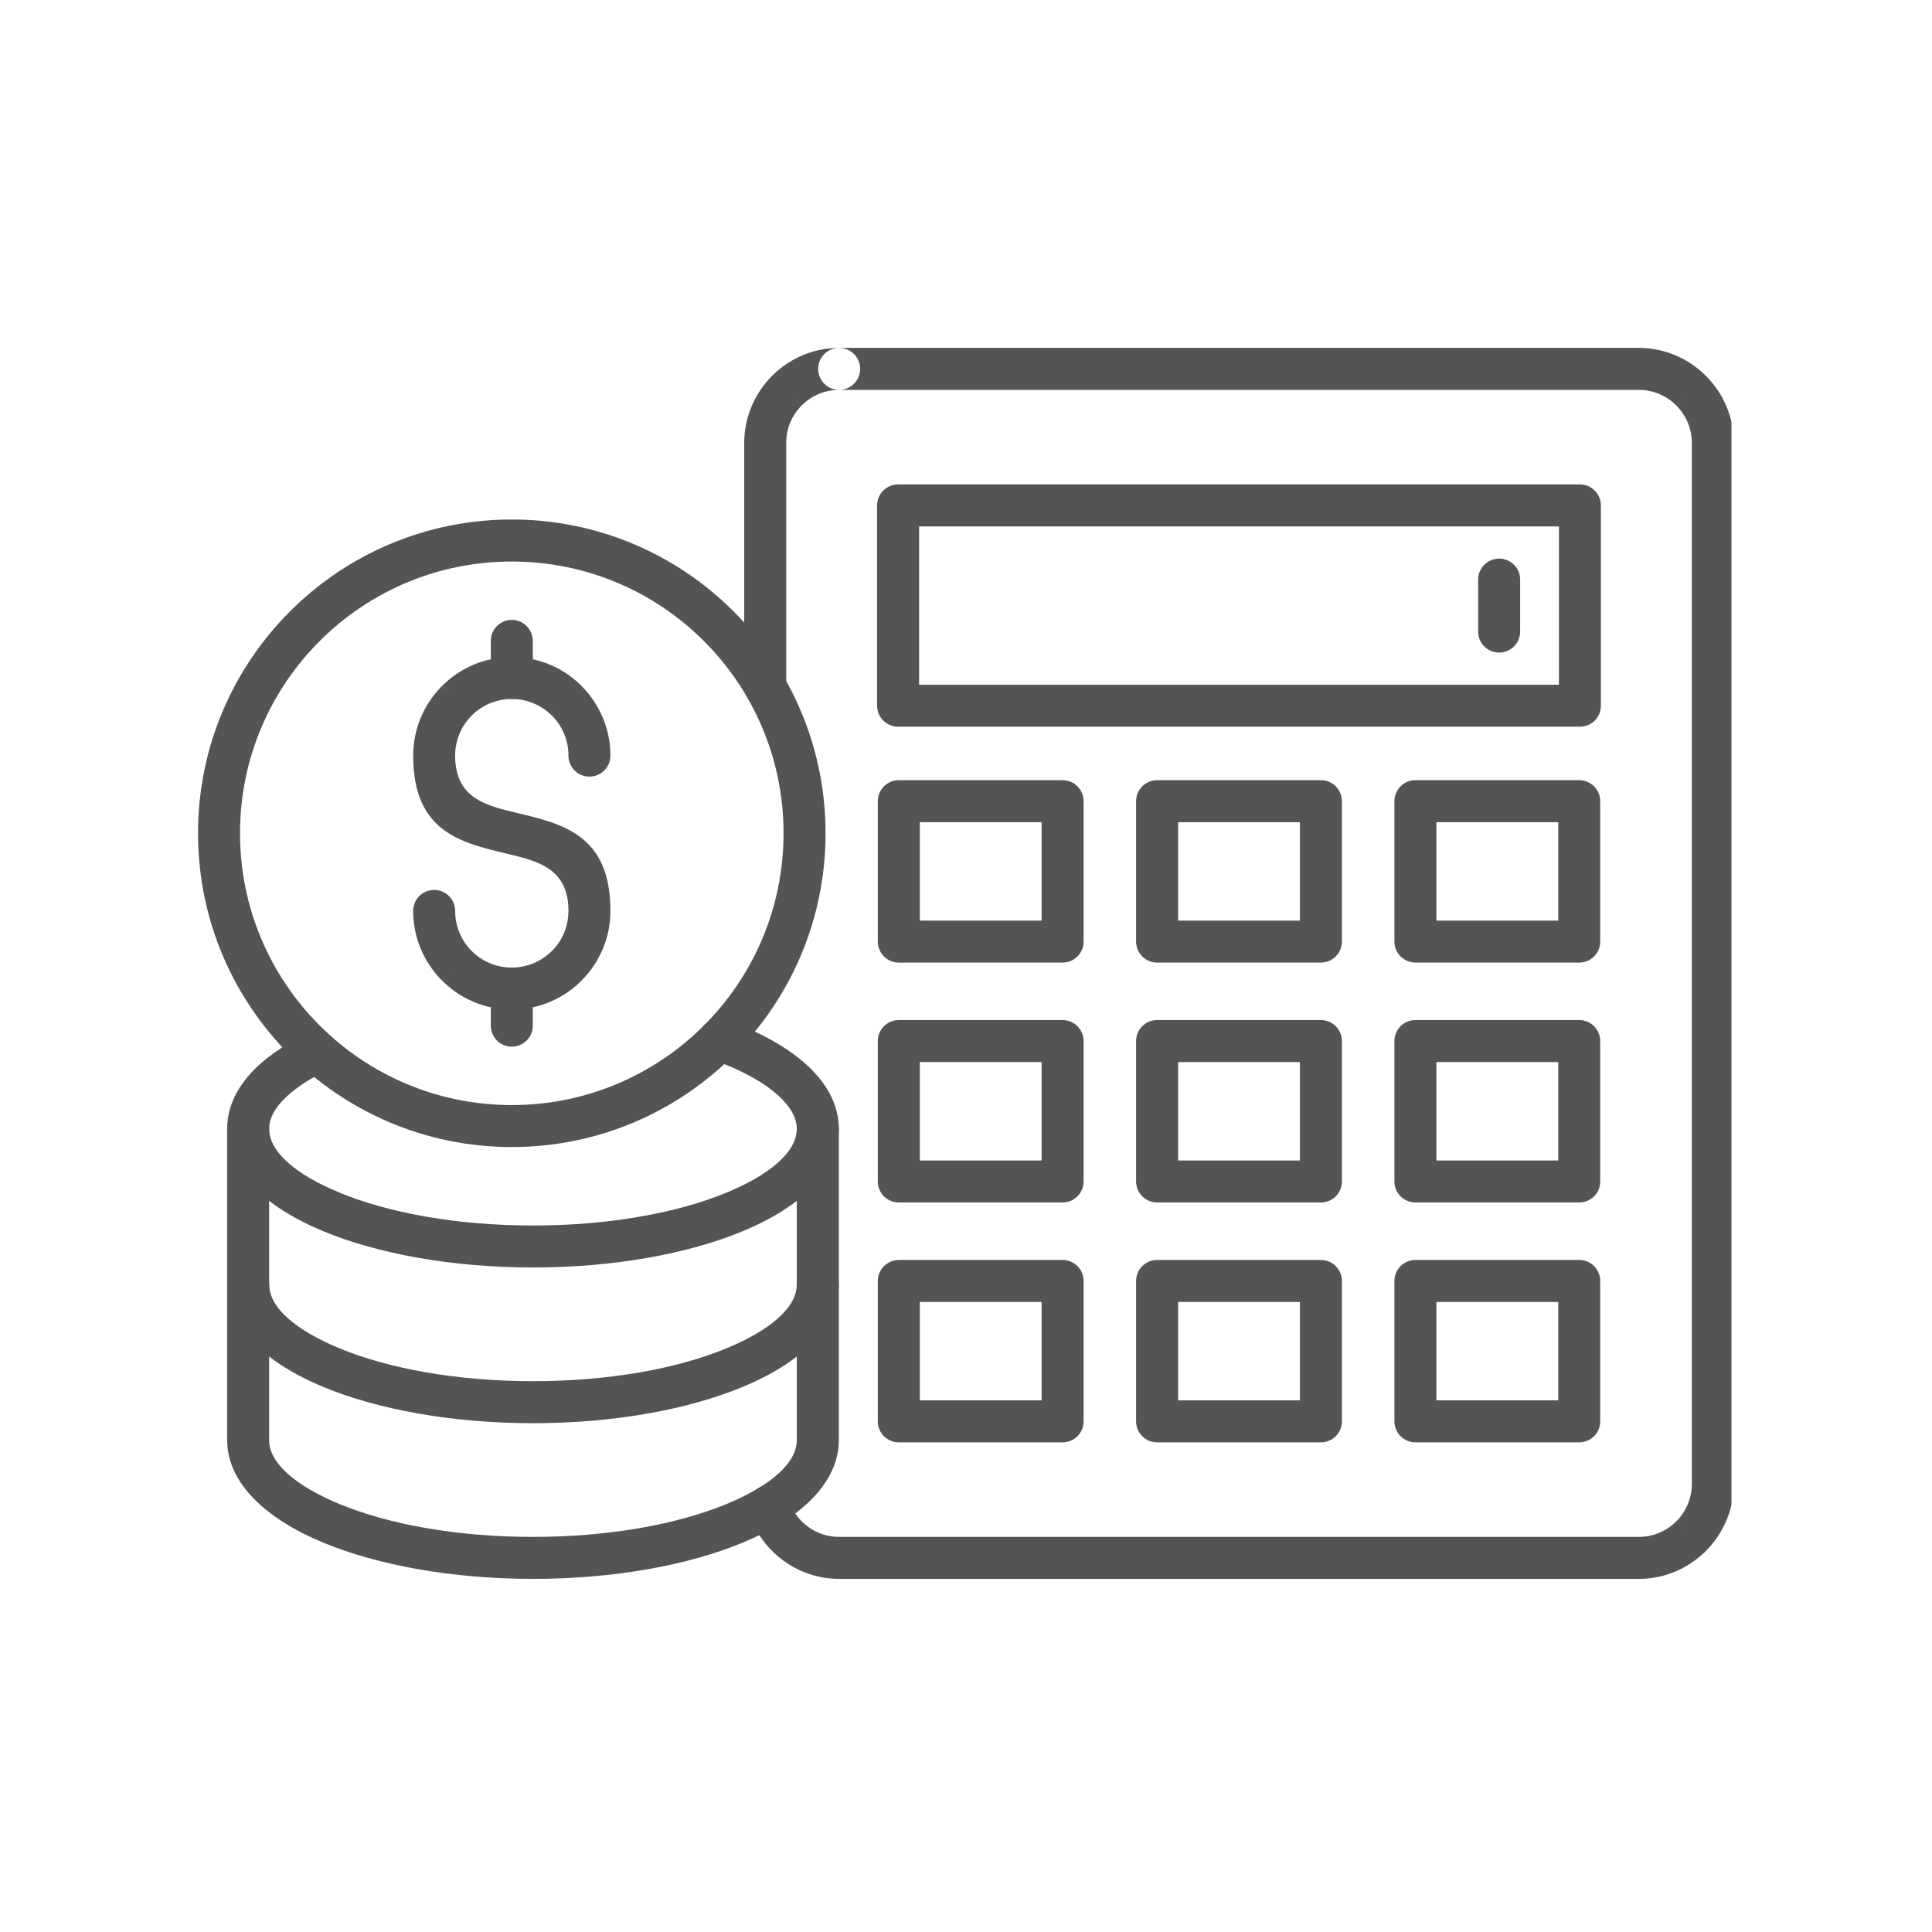 <svg xmlns="http://www.w3.org/2000/svg" xmlns:xlink="http://www.w3.org/1999/xlink" width="250" zoomAndPan="magnify" viewBox="0 0 187.5 187.5" height="250" preserveAspectRatio="xMidYMid meet" version="1.0"><defs><clipPath id="3dcc67e7d9"><path d="M 72 33.762 L 168.039 33.762 L 168.039 153.441 L 72 153.441 Z M 72 33.762 " clip-rule="nonzero"/></clipPath><clipPath id="8b3728b5f2"><path d="M 22 122 L 82 122 L 82 153.441 L 22 153.441 Z M 22 122 " clip-rule="nonzero"/></clipPath><clipPath id="d0bab8fc7f"><path d="M 19.188 50 L 81 50 L 81 112 L 19.188 112 Z M 19.188 50 " clip-rule="nonzero"/></clipPath></defs><g clip-path="url(#3dcc67e7d9)"><path fill="#545454" d="M 81.441 33.762 C 80.316 33.762 79.402 34.676 79.402 35.801 C 79.402 36.926 80.316 37.84 81.441 37.84 Z M 81.441 33.762 L 159.051 33.762 C 161.578 33.762 163.879 34.801 165.551 36.469 L 165.555 36.473 L 165.562 36.469 C 165.602 36.512 165.645 36.555 165.68 36.602 C 167.281 38.262 168.266 40.512 168.266 42.98 L 168.266 144.016 C 168.266 146.543 167.23 148.844 165.559 150.516 L 165.555 150.52 L 165.559 150.527 C 165.52 150.566 165.473 150.609 165.43 150.645 C 163.766 152.246 161.516 153.23 159.051 153.23 L 81.441 153.23 C 79.418 153.23 77.543 152.566 76.016 151.449 C 74.457 150.309 73.27 148.684 72.668 146.801 C 72.328 145.73 72.918 144.59 73.988 144.25 C 75.055 143.914 76.195 144.504 76.535 145.574 C 76.867 146.617 77.539 147.527 78.422 148.172 C 79.262 148.789 80.309 149.156 81.441 149.156 L 159.051 149.156 C 160.422 149.156 161.672 148.613 162.59 147.738 C 162.617 147.707 162.648 147.676 162.68 147.645 L 164.121 149.086 L 162.688 147.645 C 163.613 146.719 164.191 145.434 164.191 144.016 L 164.191 42.98 C 164.191 41.605 163.648 40.359 162.773 39.441 C 162.742 39.41 162.711 39.383 162.68 39.352 L 164.121 37.91 L 162.68 39.344 C 161.754 38.414 160.469 37.84 159.051 37.84 L 81.441 37.84 C 80.066 37.84 78.82 38.379 77.902 39.254 C 77.871 39.289 77.844 39.32 77.812 39.352 L 76.371 37.91 L 77.805 39.352 C 76.875 40.277 76.301 41.562 76.301 42.98 L 76.301 66.633 C 76.301 67.758 75.387 68.672 74.262 68.672 C 73.137 68.672 72.227 67.758 72.227 66.633 L 72.227 42.98 C 72.227 40.453 73.262 38.152 74.93 36.477 L 74.934 36.473 L 74.93 36.469 C 74.973 36.426 75.016 36.387 75.062 36.348 C 76.723 34.75 78.977 33.762 81.441 33.762 L 81.441 37.84 C 82.566 37.84 83.477 36.926 83.477 35.801 C 83.477 34.676 82.566 33.762 81.441 33.762 Z M 81.441 33.762 " fill-opacity="1" fill-rule="nonzero"/></g><path fill="#545454" d="M 147.531 56.246 C 147.531 55.121 146.617 54.211 145.492 54.211 C 144.367 54.211 143.453 55.121 143.453 56.246 L 143.453 61.293 C 143.453 62.418 144.367 63.332 145.492 63.332 C 146.617 63.332 147.531 62.418 147.531 61.293 Z M 147.531 56.246 " fill-opacity="1" fill-rule="nonzero"/><path fill="#545454" d="M 70.496 98.988 C 69.438 98.609 68.273 99.164 67.895 100.223 C 67.516 101.281 68.07 102.445 69.129 102.824 C 71.875 103.809 74.066 104.992 75.516 106.305 C 76.68 107.359 77.328 108.461 77.328 109.547 C 77.328 111.797 74.719 114.004 70.5 115.746 C 65.734 117.715 59.102 118.934 51.727 118.934 C 44.352 118.934 37.715 117.715 32.953 115.746 C 28.73 114.004 26.121 111.797 26.121 109.547 C 26.121 108.676 26.543 107.793 27.316 106.934 C 28.297 105.84 29.777 104.824 31.656 103.922 C 32.668 103.438 33.094 102.227 32.609 101.215 C 32.129 100.203 30.914 99.777 29.902 100.262 C 27.531 101.398 25.617 102.734 24.289 104.211 C 22.84 105.828 22.047 107.621 22.047 109.547 C 22.047 113.605 25.625 117.113 31.406 119.504 C 36.648 121.668 43.836 123.008 51.727 123.008 C 59.617 123.008 66.801 121.668 72.043 119.504 C 77.828 117.113 81.406 113.605 81.406 109.547 C 81.406 107.246 80.273 105.137 78.238 103.297 C 76.371 101.609 73.715 100.141 70.496 98.988 Z M 70.496 98.988 " fill-opacity="1" fill-rule="nonzero"/><g clip-path="url(#8b3728b5f2)"><path fill="#545454" d="M 81.406 124.656 C 81.406 123.531 80.492 122.617 79.367 122.617 C 78.242 122.617 77.328 123.531 77.328 124.656 L 77.328 139.766 C 77.328 142.02 74.719 144.223 70.5 145.969 C 65.734 147.938 59.102 149.156 51.727 149.156 C 44.352 149.156 37.715 147.938 32.953 145.969 C 28.734 144.223 26.121 142.02 26.121 139.766 L 26.121 124.656 C 26.121 123.531 25.211 122.617 24.082 122.617 C 22.957 122.617 22.047 123.531 22.047 124.656 L 22.047 139.766 C 22.047 143.824 25.625 147.336 31.406 149.727 C 36.648 151.891 43.836 153.23 51.727 153.23 C 59.617 153.23 66.805 151.891 72.043 149.727 C 77.828 147.336 81.406 143.824 81.406 139.766 Z M 81.406 124.656 " fill-opacity="1" fill-rule="nonzero"/></g><path fill="#545454" d="M 26.121 109.547 C 26.121 108.422 25.211 107.508 24.082 107.508 C 22.957 107.508 22.047 108.422 22.047 109.547 L 22.047 124.656 C 22.047 128.715 25.625 132.223 31.406 134.613 C 36.648 136.781 43.836 138.121 51.727 138.121 C 59.617 138.121 66.801 136.781 72.043 134.613 C 77.828 132.223 81.406 128.715 81.406 124.656 L 81.406 109.547 C 81.406 108.422 80.492 107.508 79.367 107.508 C 78.242 107.508 77.328 108.422 77.328 109.547 L 77.328 124.656 C 77.328 126.906 74.719 129.113 70.5 130.855 C 65.734 132.828 59.102 134.043 51.727 134.043 C 44.352 134.043 37.715 132.828 32.953 130.855 C 28.73 129.113 26.121 126.91 26.121 124.656 Z M 26.121 109.547 " fill-opacity="1" fill-rule="nonzero"/><g clip-path="url(#d0bab8fc7f)"><path fill="#545454" d="M 49.668 50.418 C 58.078 50.418 65.691 53.828 71.199 59.34 C 76.711 64.848 80.121 72.461 80.121 80.871 C 80.121 89.277 76.711 96.891 71.199 102.402 C 65.691 107.91 58.078 111.32 49.668 111.32 C 41.262 111.32 33.648 107.91 28.137 102.402 C 22.629 96.891 19.219 89.277 19.219 80.871 C 19.219 72.461 22.629 64.848 28.137 59.34 C 33.648 53.828 41.262 50.418 49.668 50.418 Z M 68.32 62.219 C 63.547 57.445 56.953 54.496 49.668 54.496 C 42.387 54.496 35.793 57.445 31.02 62.219 C 26.246 66.992 23.293 73.586 23.293 80.871 C 23.293 88.152 26.246 94.746 31.02 99.52 C 35.793 104.293 42.387 107.246 49.668 107.246 C 56.953 107.246 63.547 104.293 68.32 99.52 C 73.094 94.746 76.043 88.152 76.043 80.871 C 76.043 73.586 73.094 66.992 68.32 62.219 Z M 68.32 62.219 " fill-opacity="1" fill-rule="nonzero"/></g><path fill="#545454" d="M 55.168 73.336 C 55.168 74.461 56.078 75.371 57.203 75.371 C 58.328 75.371 59.242 74.461 59.242 73.336 C 59.242 70.699 58.168 68.305 56.434 66.57 L 56.438 66.566 L 56.414 66.543 C 54.684 64.824 52.301 63.762 49.668 63.762 C 47.031 63.762 44.641 64.832 42.91 66.566 L 44.34 68.008 L 42.902 66.566 C 42.859 66.605 42.82 66.648 42.785 66.691 C 41.121 68.414 40.098 70.758 40.098 73.336 C 40.098 80.684 44.648 81.77 49.199 82.852 C 52.184 83.562 55.168 84.273 55.168 88.402 C 55.168 89.93 54.555 91.301 53.566 92.293 L 54.996 93.73 L 53.559 92.289 L 53.547 92.301 C 52.555 93.289 51.184 93.902 49.668 93.902 C 48.148 93.902 46.773 93.289 45.777 92.297 L 45.781 92.293 C 45.75 92.262 45.719 92.23 45.688 92.203 C 44.75 91.219 44.172 89.879 44.172 88.402 C 44.172 87.277 43.258 86.367 42.133 86.367 C 41.008 86.367 40.098 87.277 40.098 88.402 C 40.098 90.98 41.121 93.324 42.785 95.047 C 42.82 95.09 42.859 95.133 42.902 95.172 L 44.34 93.73 L 42.91 95.172 C 44.641 96.906 47.031 97.977 49.668 97.977 C 52.301 97.977 54.684 96.914 56.414 95.195 L 56.438 95.172 L 56.434 95.168 C 58.168 93.434 59.242 91.039 59.242 88.402 C 59.242 81.055 54.691 79.973 50.141 78.887 C 47.156 78.176 44.172 77.469 44.172 73.336 C 44.172 71.859 44.75 70.523 45.688 69.535 C 45.719 69.508 45.75 69.477 45.781 69.449 L 45.777 69.441 C 46.773 68.453 48.148 67.836 49.668 67.836 C 51.184 67.836 52.555 68.449 53.547 69.438 L 53.559 69.449 L 54.996 68.008 L 53.566 69.449 C 54.555 70.438 55.168 71.812 55.168 73.336 Z M 55.168 73.336 " fill-opacity="1" fill-rule="nonzero"/><path fill="#545454" d="M 51.707 62.199 C 51.707 61.074 50.793 60.16 49.668 60.16 C 48.543 60.16 47.633 61.074 47.633 62.199 L 47.633 65.801 C 47.633 66.926 48.543 67.836 49.668 67.836 C 50.793 67.836 51.707 66.926 51.707 65.801 Z M 51.707 62.199 " fill-opacity="1" fill-rule="nonzero"/><path fill="#545454" d="M 51.707 95.938 C 51.707 94.812 50.793 93.902 49.668 93.902 C 48.543 93.902 47.633 94.812 47.633 95.938 L 47.633 99.539 C 47.633 100.664 48.543 101.578 49.668 101.578 C 50.793 101.578 51.707 100.664 51.707 99.539 Z M 51.707 95.938 " fill-opacity="1" fill-rule="nonzero"/><path fill="#545454" d="M 87.227 75.715 L 103.125 75.715 C 104.25 75.715 105.164 76.629 105.164 77.754 L 105.164 91.379 C 105.164 92.504 104.25 93.418 103.125 93.418 L 87.227 93.418 C 86.102 93.418 85.191 92.504 85.191 91.379 L 85.191 77.754 C 85.191 76.629 86.102 75.715 87.227 75.715 Z M 101.086 79.793 L 89.266 79.793 L 89.266 89.344 L 101.086 89.344 Z M 101.086 79.793 " fill-opacity="1" fill-rule="nonzero"/><path fill="#545454" d="M 112.297 75.715 L 128.195 75.715 C 129.32 75.715 130.23 76.629 130.23 77.754 L 130.23 91.379 C 130.23 92.504 129.32 93.418 128.195 93.418 L 112.297 93.418 C 111.172 93.418 110.258 92.504 110.258 91.379 L 110.258 77.754 C 110.258 76.629 111.172 75.715 112.297 75.715 Z M 126.156 79.793 L 114.336 79.793 L 114.336 89.344 L 126.156 89.344 Z M 126.156 79.793 " fill-opacity="1" fill-rule="nonzero"/><path fill="#545454" d="M 137.367 75.715 L 153.266 75.715 C 154.391 75.715 155.301 76.629 155.301 77.754 L 155.301 91.379 C 155.301 92.504 154.391 93.418 153.266 93.418 L 137.367 93.418 C 136.242 93.418 135.328 92.504 135.328 91.379 L 135.328 77.754 C 135.328 76.629 136.242 75.715 137.367 75.715 Z M 151.227 79.793 L 139.402 79.793 L 139.402 89.344 L 151.227 89.344 Z M 151.227 79.793 " fill-opacity="1" fill-rule="nonzero"/><path fill="#545454" d="M 87.227 98.996 L 103.125 98.996 C 104.25 98.996 105.164 99.91 105.164 101.035 L 105.164 114.66 C 105.164 115.789 104.25 116.699 103.125 116.699 L 87.227 116.699 C 86.102 116.699 85.191 115.789 85.191 114.66 L 85.191 101.035 C 85.191 99.91 86.102 98.996 87.227 98.996 Z M 101.086 103.074 L 89.266 103.074 L 89.266 112.625 L 101.086 112.625 Z M 101.086 103.074 " fill-opacity="1" fill-rule="nonzero"/><path fill="#545454" d="M 112.297 98.996 L 128.195 98.996 C 129.32 98.996 130.23 99.91 130.23 101.035 L 130.23 114.66 C 130.23 115.789 129.32 116.699 128.195 116.699 L 112.297 116.699 C 111.172 116.699 110.258 115.789 110.258 114.66 L 110.258 101.035 C 110.258 99.91 111.172 98.996 112.297 98.996 Z M 126.156 103.074 L 114.336 103.074 L 114.336 112.625 L 126.156 112.625 Z M 126.156 103.074 " fill-opacity="1" fill-rule="nonzero"/><path fill="#545454" d="M 137.367 98.996 L 153.266 98.996 C 154.391 98.996 155.301 99.91 155.301 101.035 L 155.301 114.66 C 155.301 115.789 154.391 116.699 153.266 116.699 L 137.367 116.699 C 136.242 116.699 135.328 115.789 135.328 114.66 L 135.328 101.035 C 135.328 99.91 136.242 98.996 137.367 98.996 Z M 151.227 103.074 L 139.402 103.074 L 139.402 112.625 L 151.227 112.625 Z M 151.227 103.074 " fill-opacity="1" fill-rule="nonzero"/><path fill="#545454" d="M 87.227 122.281 L 103.125 122.281 C 104.25 122.281 105.164 123.191 105.164 124.316 L 105.164 137.945 C 105.164 139.07 104.25 139.98 103.125 139.98 L 87.227 139.98 C 86.102 139.98 85.191 139.07 85.191 137.945 L 85.191 124.316 C 85.191 123.191 86.102 122.281 87.227 122.281 Z M 101.086 126.355 L 89.266 126.355 L 89.266 135.906 L 101.086 135.906 Z M 101.086 126.355 " fill-opacity="1" fill-rule="nonzero"/><path fill="#545454" d="M 112.297 122.281 L 128.195 122.281 C 129.32 122.281 130.23 123.191 130.23 124.316 L 130.23 137.945 C 130.23 139.07 129.32 139.98 128.195 139.98 L 112.297 139.98 C 111.172 139.98 110.258 139.07 110.258 137.945 L 110.258 124.316 C 110.258 123.191 111.172 122.281 112.297 122.281 Z M 126.156 126.355 L 114.336 126.355 L 114.336 135.906 L 126.156 135.906 Z M 126.156 126.355 " fill-opacity="1" fill-rule="nonzero"/><path fill="#545454" d="M 137.367 122.281 L 153.266 122.281 C 154.391 122.281 155.301 123.191 155.301 124.316 L 155.301 137.945 C 155.301 139.07 154.391 139.98 153.266 139.98 L 137.367 139.98 C 136.242 139.98 135.328 139.07 135.328 137.945 L 135.328 124.316 C 135.328 123.191 136.242 122.281 137.367 122.281 Z M 151.227 126.355 L 139.402 126.355 L 139.402 135.906 L 151.227 135.906 Z M 151.227 126.355 " fill-opacity="1" fill-rule="nonzero"/><path fill="#545454" d="M 87.16 47.012 L 153.332 47.012 C 154.457 47.012 155.367 47.926 155.367 49.051 L 155.367 68.492 C 155.367 69.617 154.457 70.527 153.332 70.527 L 87.16 70.527 C 86.035 70.527 85.121 69.617 85.121 68.492 L 85.121 49.051 C 85.121 47.926 86.035 47.012 87.16 47.012 Z M 151.293 51.09 L 89.199 51.09 L 89.199 66.453 L 151.293 66.453 Z M 151.293 51.09 " fill-opacity="1" fill-rule="nonzero"/></svg>